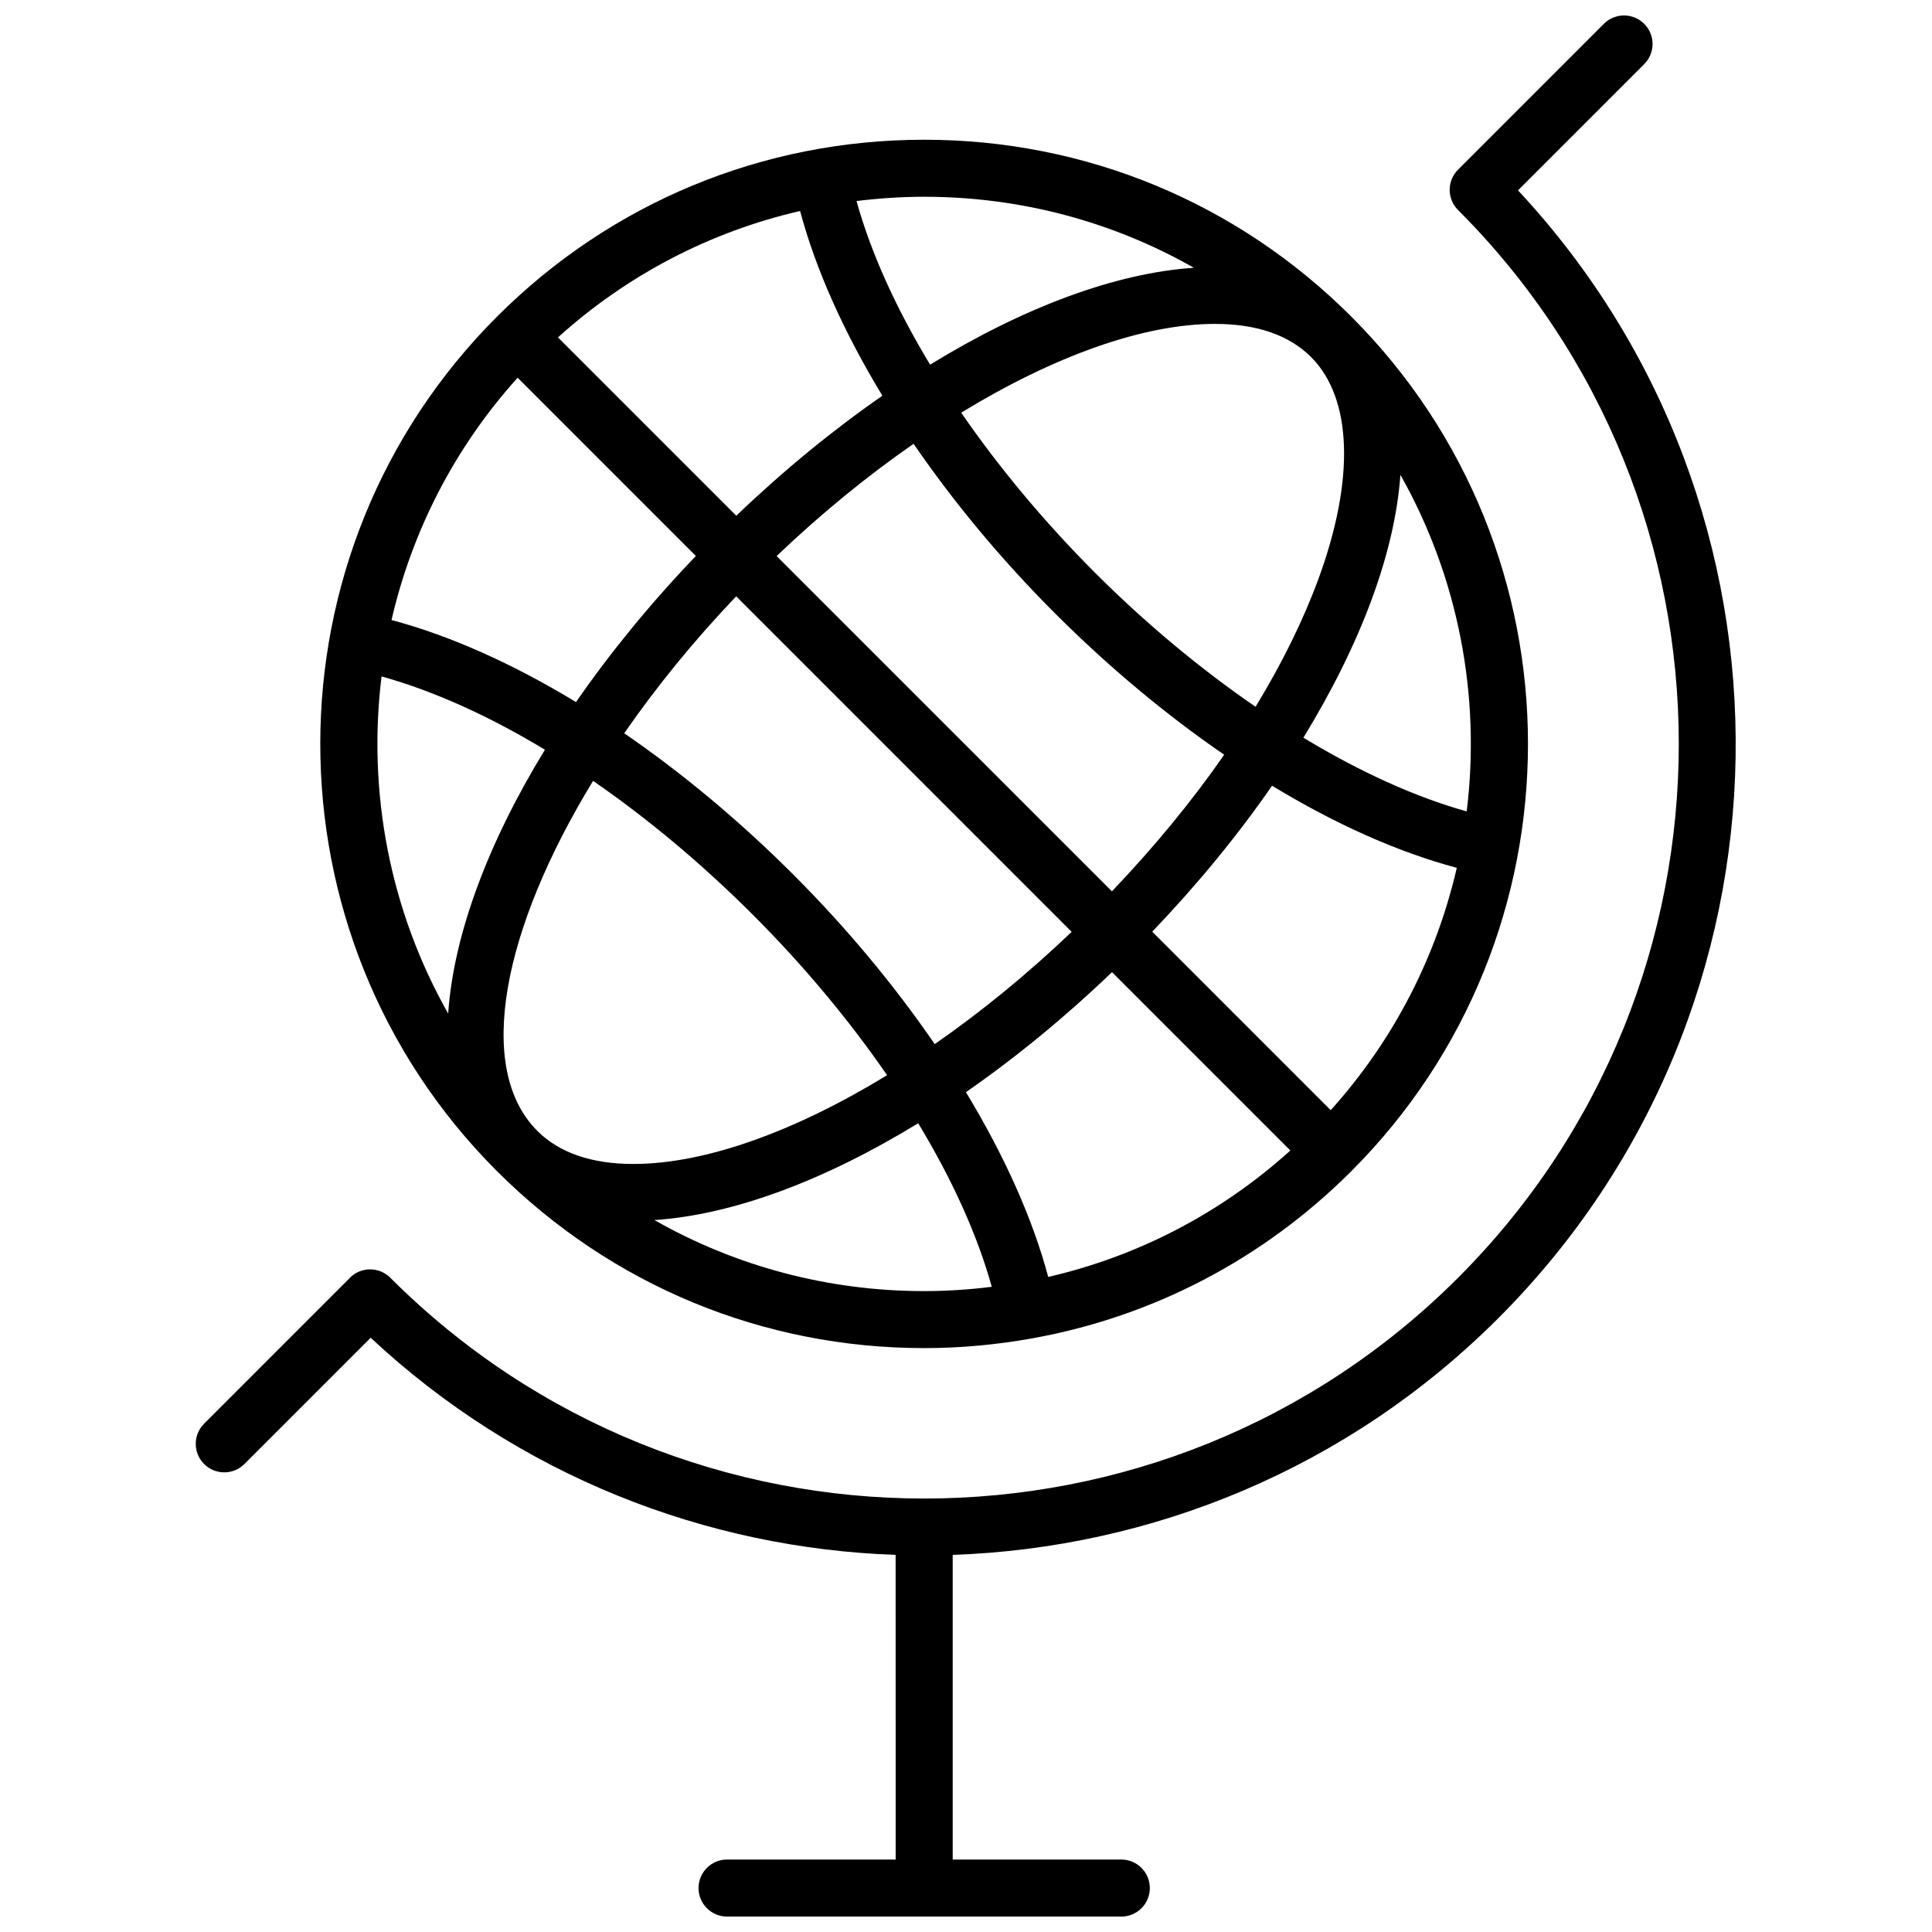 <?xml version="1.0" encoding="UTF-8"?>
<!-- Uploaded to: ICON Repo, www.svgrepo.com, Generator: ICON Repo Mixer Tools -->
<svg width="800px" height="800px" version="1.1" viewBox="144 144 512 512" xmlns="http://www.w3.org/2000/svg">
 <defs>
  <clipPath id="a">
   <path d="m195 148.09h409v503.81h-409z"/>
  </clipPath>
 </defs>
 <path d="m275.7 454.38c0.055 0.055 0.109 0.102 0.168 0.145 30.23 30.137 70.367 46.738 113.05 46.738 9.656 0 19.176-0.898 28.492-2.559 0.07-0.012 0.133-0.004 0.203-0.02 0.039-0.012 0.074-0.023 0.109-0.035 31.797-5.75 61.07-20.949 84.402-44.281 62.41-62.438 62.41-164.02 0-226.45-30.234-30.23-70.445-46.887-113.21-46.887-42.77 0-82.977 16.656-113.22 46.898-62.363 62.371-62.422 163.82-0.172 226.26 0.062 0.066 0.113 0.129 0.172 0.191zm25.473-103.44c14.418 9.945 28.781 21.922 42.406 35.543 13.566 13.574 25.547 27.996 35.508 42.457-24.441 14.93-48.199 23.523-67.25 23.523-11.047 0-19.602-2.949-25.426-8.746-0.012-0.016-0.023-0.023-0.039-0.039s-0.031-0.035-0.047-0.051c-16.449-16.57-9.184-53.328 14.848-92.688zm-19.992-106.84 47.23 47.238c-12.152 12.691-22.777 25.734-31.762 38.719-16.715-10.141-33.328-17.602-48.895-21.75 5.375-23.258 16.496-45.434 33.426-64.207zm74.852-44.188c4.125 15.469 11.613 32.148 21.809 48.961-13.09 9.07-26.137 19.754-38.723 31.805l-47.258-47.258c18.422-16.633 40.418-28.027 64.172-33.508zm135.41 38.703c10.957 10.957 11.656 32.43 1.918 58.91-4.047 11-9.672 22.363-16.621 33.781-14.551-10-29.016-22-42.512-35.492-13.562-13.566-25.539-27.988-35.504-42.449 24.441-14.93 48.203-23.527 67.238-23.527 11.078-0.004 19.645 2.953 25.48 8.777zm-67.895 67.883c14.367 14.367 29.562 26.992 44.875 37.512-8.535 12.297-18.566 24.48-29.754 36.207l-88.859-88.855c11.766-11.23 24.023-21.23 36.301-29.75 10.539 15.371 23.164 30.613 37.438 44.887zm73.098 131.71-47.293-47.297c11.941-12.484 22.641-25.504 31.754-38.688 16.738 10.16 33.355 17.602 48.961 21.758-5.367 23.262-16.488 45.441-33.422 64.227zm-74.859 44.191c-4.125-15.469-11.609-32.148-21.809-48.965 13.09-9.07 26.137-19.758 38.719-31.805l47.262 47.262c-18.41 16.633-40.406 28.027-64.172 33.508zm-82.688-180.37 88.906 88.918c-11.766 11.23-24.023 21.23-36.293 29.754-10.539-15.371-23.172-30.617-37.441-44.895-14.34-14.34-29.535-26.969-44.848-37.488 8.453-12.203 18.402-24.465 29.676-36.289zm-21.668 165.3c20.863-1.402 45.16-10.508 69.902-25.664 9.039 14.953 15.715 29.699 19.496 43.352-5.894 0.73-11.871 1.137-17.906 1.137-25.473 0-49.922-6.562-71.492-18.824zm215.26-108.3c-13.594-3.789-28.336-10.496-43.277-19.531 7.566-12.379 13.723-24.746 18.137-36.746 4.363-11.863 6.863-22.91 7.57-32.926 15.465 27.395 21.32 58.773 17.57 89.203zm-72.301-144.07c-20.852 1.402-45.156 10.504-69.902 25.676-9.039-14.953-15.715-29.695-19.496-43.359 5.906-0.727 11.887-1.133 17.93-1.133 25.465 0 49.918 6.566 71.469 18.816zm-215.27 108.3c13.758 3.82 28.434 10.449 43.293 19.426-15.352 25.09-24.242 49.414-25.641 69.922-15.527-27.43-21.414-58.867-17.652-89.348z"/>
 <g clip-path="url(#a)">
  <path d="m541.09 493.31c82.102-82.109 83.797-214.59 5.199-298.86l33.441-33.449c2.953-2.953 2.953-7.738 0-10.691-2.953-2.949-7.734-2.949-10.688 0l-38.648 38.656c-1.477 1.477-2.211 3.41-2.211 5.344 0 1.934 0.734 3.871 2.211 5.344 0 0 0.004 0 0.004 0.004 77.996 78.016 78 204.95 0 282.97-78.016 78-204.95 78.004-282.97-0.02-2.953-2.953-7.734-2.953-10.688 0-0.023 0.023-0.031 0.059-0.055 0.082l-38.594 38.598c-2.953 2.953-2.953 7.734 0 10.688 1.477 1.477 3.41 2.211 5.344 2.211s3.871-0.734 5.344-2.211l33.453-33.457c39.246 36.613 88.914 55.785 139.12 57.539l0.012 80.738h-44.684c-4.176 0-7.559 3.387-7.559 7.559s3.379 7.559 7.559 7.559h104.48c4.172 0 7.559-3.387 7.559-7.559s-3.387-7.559-7.559-7.559h-44.684v-80.734c52.555-1.836 104.58-22.715 144.61-62.746z"/>
 </g>
</svg>